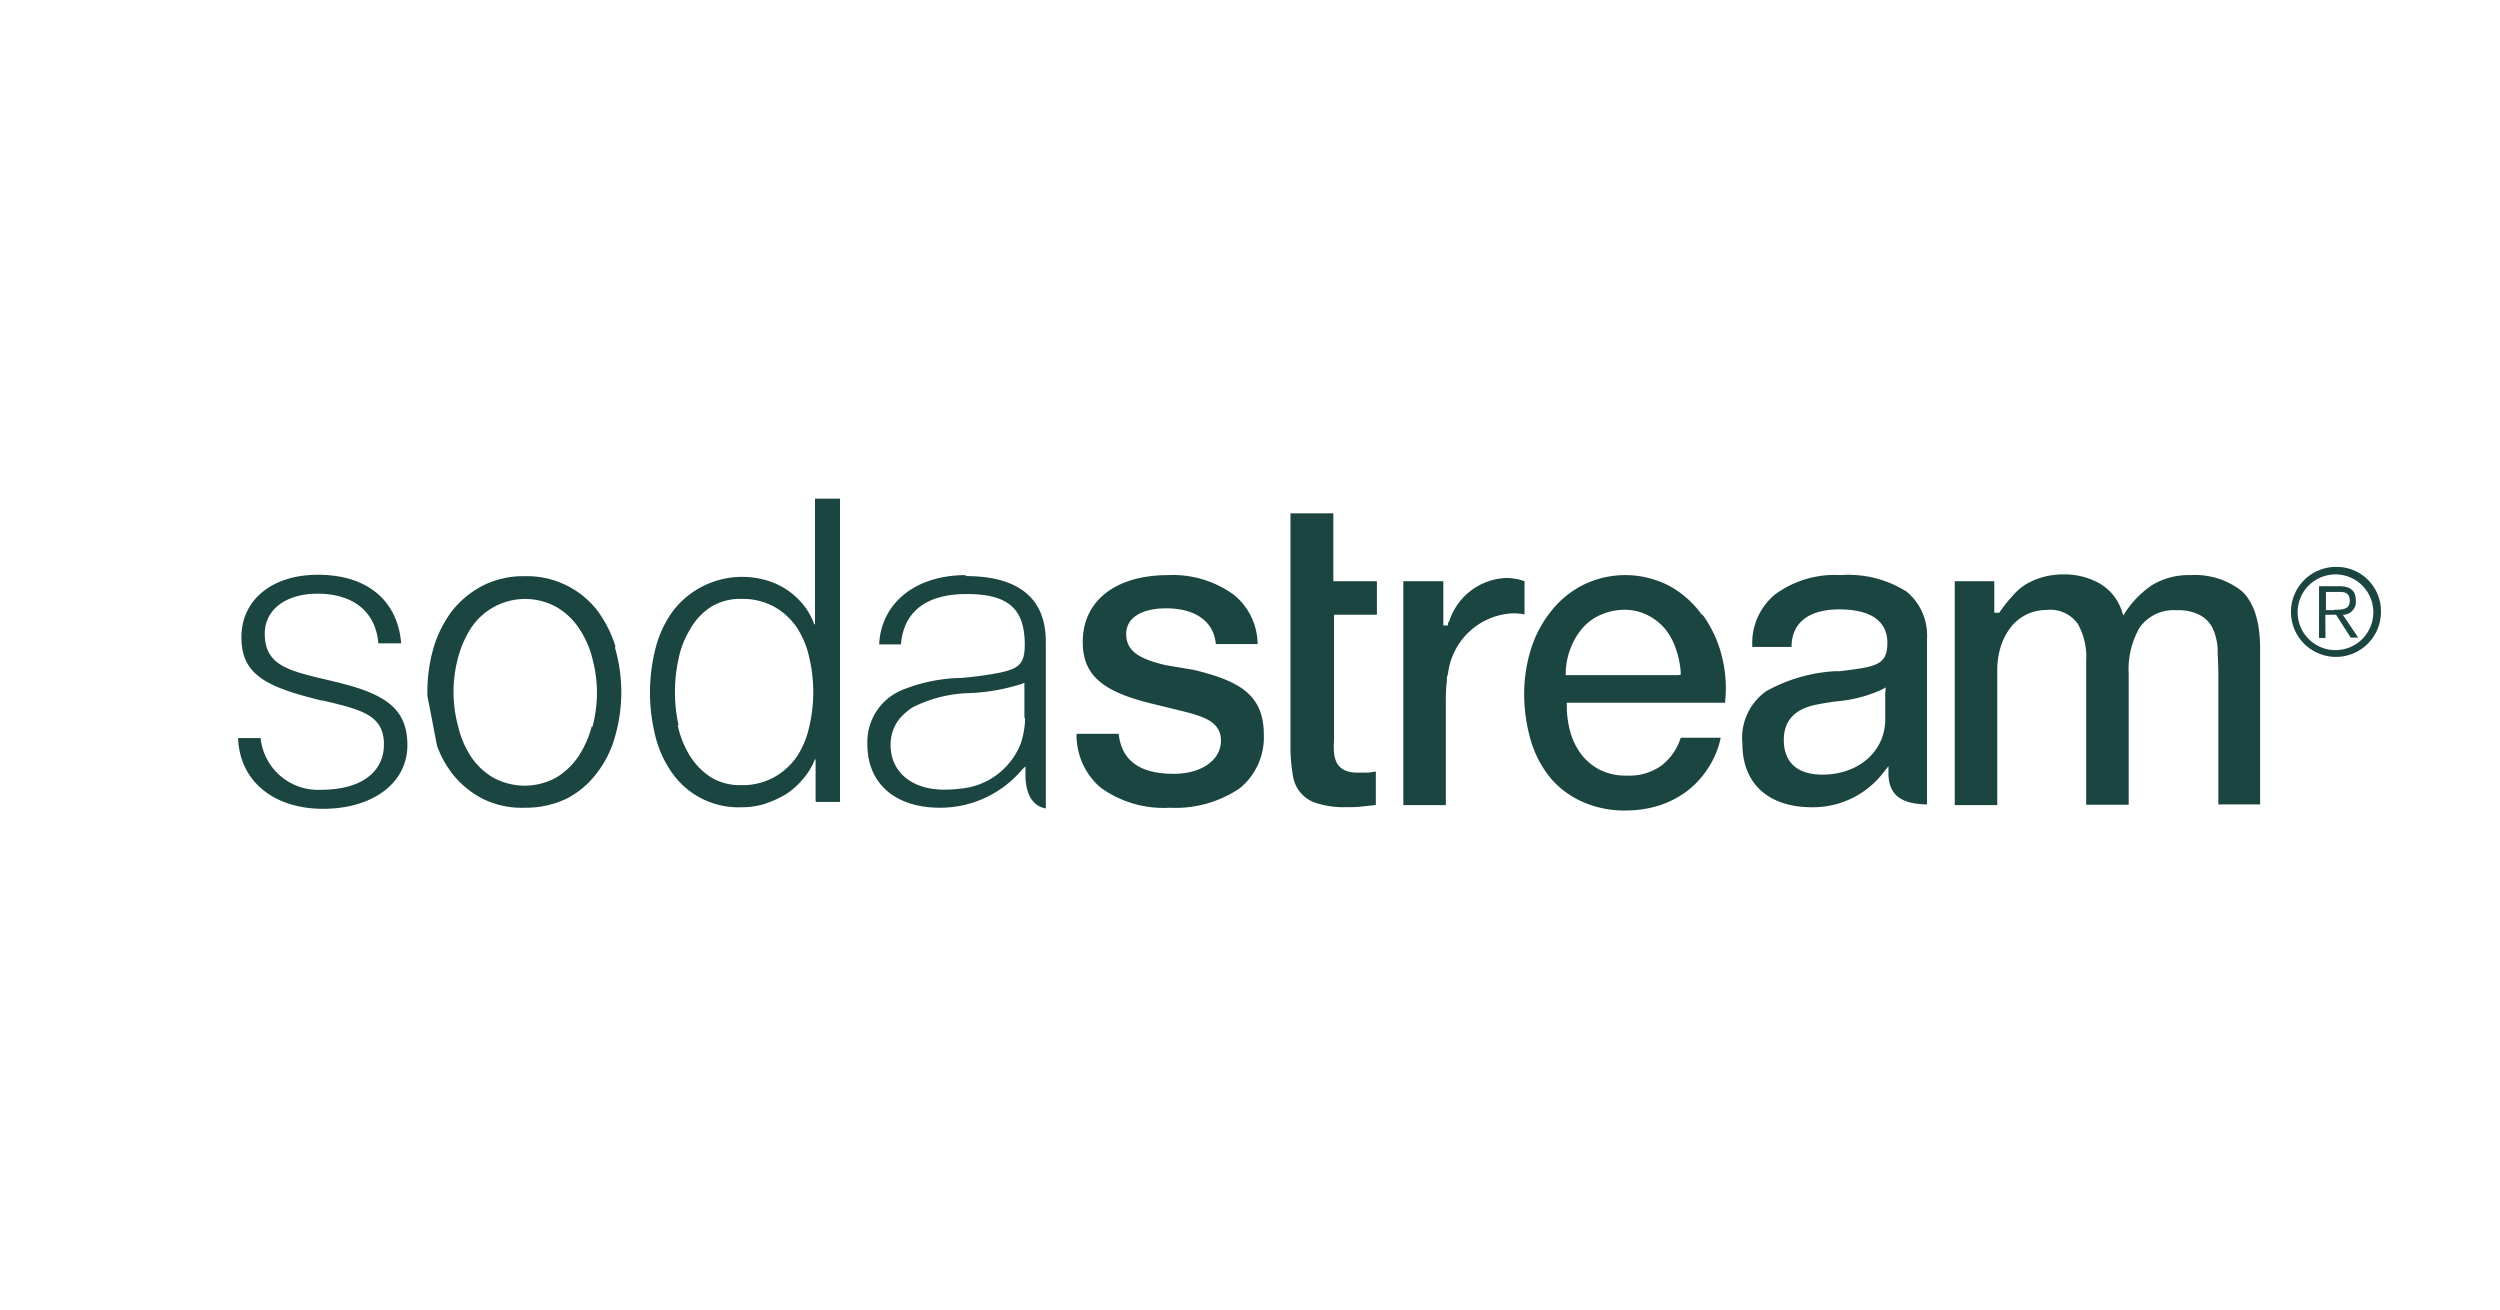 <?xml version="1.0" encoding="UTF-8"?>
<svg xmlns="http://www.w3.org/2000/svg" id="Vector_Logo_Here" data-name="Vector Logo Here" viewBox="0 0 210 110">
  <defs>
    <style>.cls-1{fill:#1b4540;}</style>
  </defs>
  <path class="cls-1" d="M200,51.43a3.78,3.78,0,1,1-3.78-3.81A3.72,3.72,0,0,1,200,51.28v.15m-7,0a3.18,3.18,0,1,0,3.18-3.18A3.18,3.18,0,0,0,193,51.43m2.34,2.16h-.54V49.24h1.68c1,0,1.41.42,1.41,1.2a1.09,1.09,0,0,1-1,1.2h-.09l1.29,1.92h-.63l-1.23-1.92h-.9Zm.72-2.37c.66,0,1.32,0,1.32-.75s-.51-.75-1-.75h-1v1.53h.69Z"></path>
  <path class="cls-1" d="M51.71,54.34a10,10,0,0,0-1.56-3.09,7.49,7.49,0,0,0-6.06-2.85,7.59,7.59,0,0,0-3.51.78A8,8,0,0,0,38,51.28a9.85,9.85,0,0,0-1.56,3.06,13.39,13.39,0,0,0-.54,3.78v.33c.27,1.38.54,2.79.81,4.2A8.83,8.83,0,0,0,38,65a7.85,7.85,0,0,0,2.55,2.1,7.4,7.4,0,0,0,3.51.75,8,8,0,0,0,3.51-.75A7.49,7.49,0,0,0,50.09,65a8.84,8.84,0,0,0,1.56-3.09,13.4,13.4,0,0,0,0-7.53Zm-2,6.66a8.61,8.61,0,0,1-1.11,2.52,6,6,0,0,1-1.89,1.8,5.5,5.5,0,0,1-5.28,0,5.7,5.7,0,0,1-1.89-1.8A7.89,7.89,0,0,1,38.48,61a11,11,0,0,1,0-5.76,8.61,8.61,0,0,1,1.11-2.52A5.45,5.45,0,0,1,46.76,51a5.7,5.7,0,0,1,1.89,1.8,7.89,7.89,0,0,1,1.11,2.52,11,11,0,0,1,0,5.76Z"></path>
  <path class="cls-1" d="M68.51,67.3V63.79h-.06a5.75,5.75,0,0,1-1,1.65A6.68,6.68,0,0,1,66,66.73a9.71,9.71,0,0,1-1.8.81,6.69,6.69,0,0,1-1.89.27A6.82,6.82,0,0,1,56.51,65a9.1,9.1,0,0,1-1.44-3.09,15,15,0,0,1,0-7.47,9.1,9.1,0,0,1,1.44-3.09,7.32,7.32,0,0,1,7.74-2.64,6.15,6.15,0,0,1,3.15,2,5.49,5.49,0,0,1,1,1.74h.06V41.89h2.1V67.36h-2ZM56.93,60.94a8.33,8.33,0,0,0,1,2.52,5.87,5.87,0,0,0,1.74,1.8,4.64,4.64,0,0,0,2.58.69,5.46,5.46,0,0,0,2.82-.69A5.7,5.7,0,0,0,67,63.46a7.69,7.69,0,0,0,1-2.52,12.65,12.65,0,0,0,0-5.61,7.69,7.69,0,0,0-1-2.52A5.61,5.61,0,0,0,65.09,51a5.46,5.46,0,0,0-2.82-.69,4.64,4.64,0,0,0-2.58.69A5.26,5.26,0,0,0,58,52.81a7.62,7.62,0,0,0-1,2.52,13.1,13.1,0,0,0,0,5.61"></path>
  <path class="cls-1" d="M81.13,48.31c-4.32,0-7.13,2.43-7.28,5.82h1.83c.21-2.64,2-4.23,5.51-4.23s4.89,1.23,4.89,4.26c0,1.65-.54,2-2.07,2.34a30.1,30.1,0,0,1-3.3.45H80.5a14,14,0,0,0-4.7,1,4.73,4.73,0,0,0-2.94,4.59c0,3.27,2.34,5.31,6.08,5.31a9,9,0,0,0,6.87-3.15l.33-.33v.75c0,1.38.48,2.58,1.71,2.79v-14c0-3.63-2.25-5.52-6.75-5.52m5,11.94v.24a7,7,0,0,1-.36,1.89,6,6,0,0,1-5,3.78,11.6,11.6,0,0,1-1.44.09c-2.69,0-4.49-1.47-4.49-3.75a3.52,3.52,0,0,1,.39-1.65l.06-.12.06-.09a2.69,2.69,0,0,1,.45-.57l.09-.09.12-.12a5.52,5.52,0,0,1,.66-.51,11.2,11.2,0,0,1,4.49-1.2,16.45,16.45,0,0,0,4.68-.78l.24-.09v1.92h0v.54h0v.45"></path>
  <path class="cls-1" d="M112,48.64V43.12H108.4v20a16.13,16.13,0,0,0,.21,2.07,2.83,2.83,0,0,0,2.1,2.31,7.59,7.59,0,0,0,2.46.3,9.07,9.07,0,0,0,1.29-.06l1.11-.12V64.81l-.63.09h-.84a2.7,2.7,0,0,1-1.11-.18,1.53,1.53,0,0,1-.66-.57,2.25,2.25,0,0,1-.27-.9,6.86,6.86,0,0,1,0-1.11V51.64h3.6V48.82H112Z"></path>
  <path class="cls-1" d="M143,51.7a8.24,8.24,0,0,0-2.73-2.46,8,8,0,0,0-7.26-.12,8.08,8.08,0,0,0-2.67,2.16,9.75,9.75,0,0,0-1.71,3.15,12.64,12.64,0,0,0-.6,3.81,14,14,0,0,0,.57,4,8.93,8.93,0,0,0,1.65,3.12,7.42,7.42,0,0,0,2.7,2,8.62,8.62,0,0,0,3.69.72,9.27,9.27,0,0,0,2.73-.42,8.11,8.11,0,0,0,2.37-1.23,7.67,7.67,0,0,0,1.8-2,7.31,7.31,0,0,0,1-2.46h-3.36a4.74,4.74,0,0,1-1.62,2.34,4.65,4.65,0,0,1-2.91.84,4.83,4.83,0,0,1-2.25-.48,4.61,4.61,0,0,1-1.56-1.29,5.56,5.56,0,0,1-.93-1.89,8.14,8.14,0,0,1-.3-2.25v-.21h13.29a10.85,10.85,0,0,0-.27-3.93A10.06,10.06,0,0,0,143,51.61m-2,5.1h-9.48V56.5a6.06,6.06,0,0,1,.42-2.07,5.73,5.73,0,0,1,1-1.68,4.27,4.27,0,0,1,1.53-1.11,5,5,0,0,1,2-.42,4.3,4.3,0,0,1,1.92.45,4.75,4.75,0,0,1,1.44,1.11,5.45,5.45,0,0,1,.93,1.68,7.52,7.52,0,0,1,.42,2v.21Z"></path>
  <path class="cls-1" d="M184,48.31a5.92,5.92,0,0,0-3.18.81,8,8,0,0,0-2.25,2.25l-.21.33-.12-.36A4.18,4.18,0,0,0,176.35,49a6,6,0,0,0-2.94-.75,6.46,6.46,0,0,0-1.86.24,6.17,6.17,0,0,0-1.44.63,4.92,4.92,0,0,0-1.11,1,10,10,0,0,0-1,1.26l-.06.09h-.42V48.82H164.2V67.63h3.57V56.38a6.81,6.81,0,0,1,.33-2.19,5.35,5.35,0,0,1,.9-1.62,4,4,0,0,1,1.32-1,3.93,3.93,0,0,1,1.56-.33,2.85,2.85,0,0,1,2.64,1.14,5.6,5.6,0,0,1,.72,3.09V67.6h3.57v-11a7,7,0,0,1,.93-3.9,3.5,3.5,0,0,1,3.09-1.44,3.88,3.88,0,0,1,1.92.39,2.48,2.48,0,0,1,1.11,1.11,4.78,4.78,0,0,1,.42,1.71c0,.63.06,1.35.06,2.1v11h3.51V54.49c0-2.25-.51-3.87-1.53-4.83A6.34,6.34,0,0,0,184,48.31"></path>
  <path class="cls-1" d="M160.09,49.66a9.1,9.1,0,0,0-5.49-1.35,8.41,8.41,0,0,0-5.49,1.62,5.27,5.27,0,0,0-1.92,4.23v.18h3.3c0-2,1.41-3.15,4-3.15s4.05.93,4.05,2.82-1,2-4,2.37h-.39a13.47,13.47,0,0,0-5.79,1.68,4.81,4.81,0,0,0-2,4.41c0,3.36,2.19,5.34,5.85,5.34a7.46,7.46,0,0,0,6.06-3l.36-.45v.57c0,1.8,1,2.61,3.24,2.64V53.65a4.77,4.77,0,0,0-1.77-4m-1.74,8.43v2.34c0,2.7-2.25,4.65-5.28,4.65-2.07,0-3.24-1-3.24-2.91,0-1.65.93-2.64,2.88-3,.51-.09,1-.18,1.5-.24a11.55,11.55,0,0,0,3.87-1l.3-.18v.36Z"></path>
  <path class="cls-1" d="M97.9,55.87c-2-.48-3.3-1.08-3.3-2.61,0-1.35,1.26-2.16,3.36-2.16,2.46,0,4,1.11,4.17,3h3.51a5.39,5.39,0,0,0-2-4.14,8.69,8.69,0,0,0-5.52-1.65c-4.41,0-7.17,2.16-7.17,5.61,0,2.73,1.56,4.14,5.7,5.16l2.82.69c1.74.45,3.09.9,3.09,2.46S101,65,98.59,65c-2.85,0-4.38-1.11-4.62-3.36H90.43a5.8,5.8,0,0,0,2,4.5,9,9,0,0,0,5.82,1.71,9.62,9.62,0,0,0,5.91-1.65,5.52,5.52,0,0,0,2-4.5c0-3.36-2.07-4.5-5.88-5.43Z"></path>
  <path class="cls-1" d="M121.69,52.21l-.06.18v.15h-.39V48.82h-3.36V67.63h3.57V58.69a13.08,13.08,0,0,1,.09-1.53,1.08,1.08,0,0,1,.09-.54,5.75,5.75,0,0,1,5.43-5.1,5.2,5.2,0,0,1,1,.09V48.82a4.61,4.61,0,0,0-1.56-.27,5.24,5.24,0,0,0-4.77,3.66"></path>
  <path class="cls-1" d="M28.58,57.37l-1-.24c-3.33-.78-5.34-1.23-5.34-3.9,0-2,1.74-3.36,4.44-3.36,3,0,4.89,1.53,5.1,4.17h1.92c-.3-3.6-2.85-5.76-7-5.76-3.84,0-6.42,2.1-6.42,5.25s2.07,4.17,6.72,5.31h.09c3.36.78,5.16,1.26,5.16,3.69s-2.07,3.81-5.25,3.81A4.85,4.85,0,0,1,21.89,62H20c.12,3.57,2.94,5.94,7.14,5.94s7.08-2.19,7.08-5.34c0-2.79-1.47-4.2-5.64-5.22"></path>
</svg>
